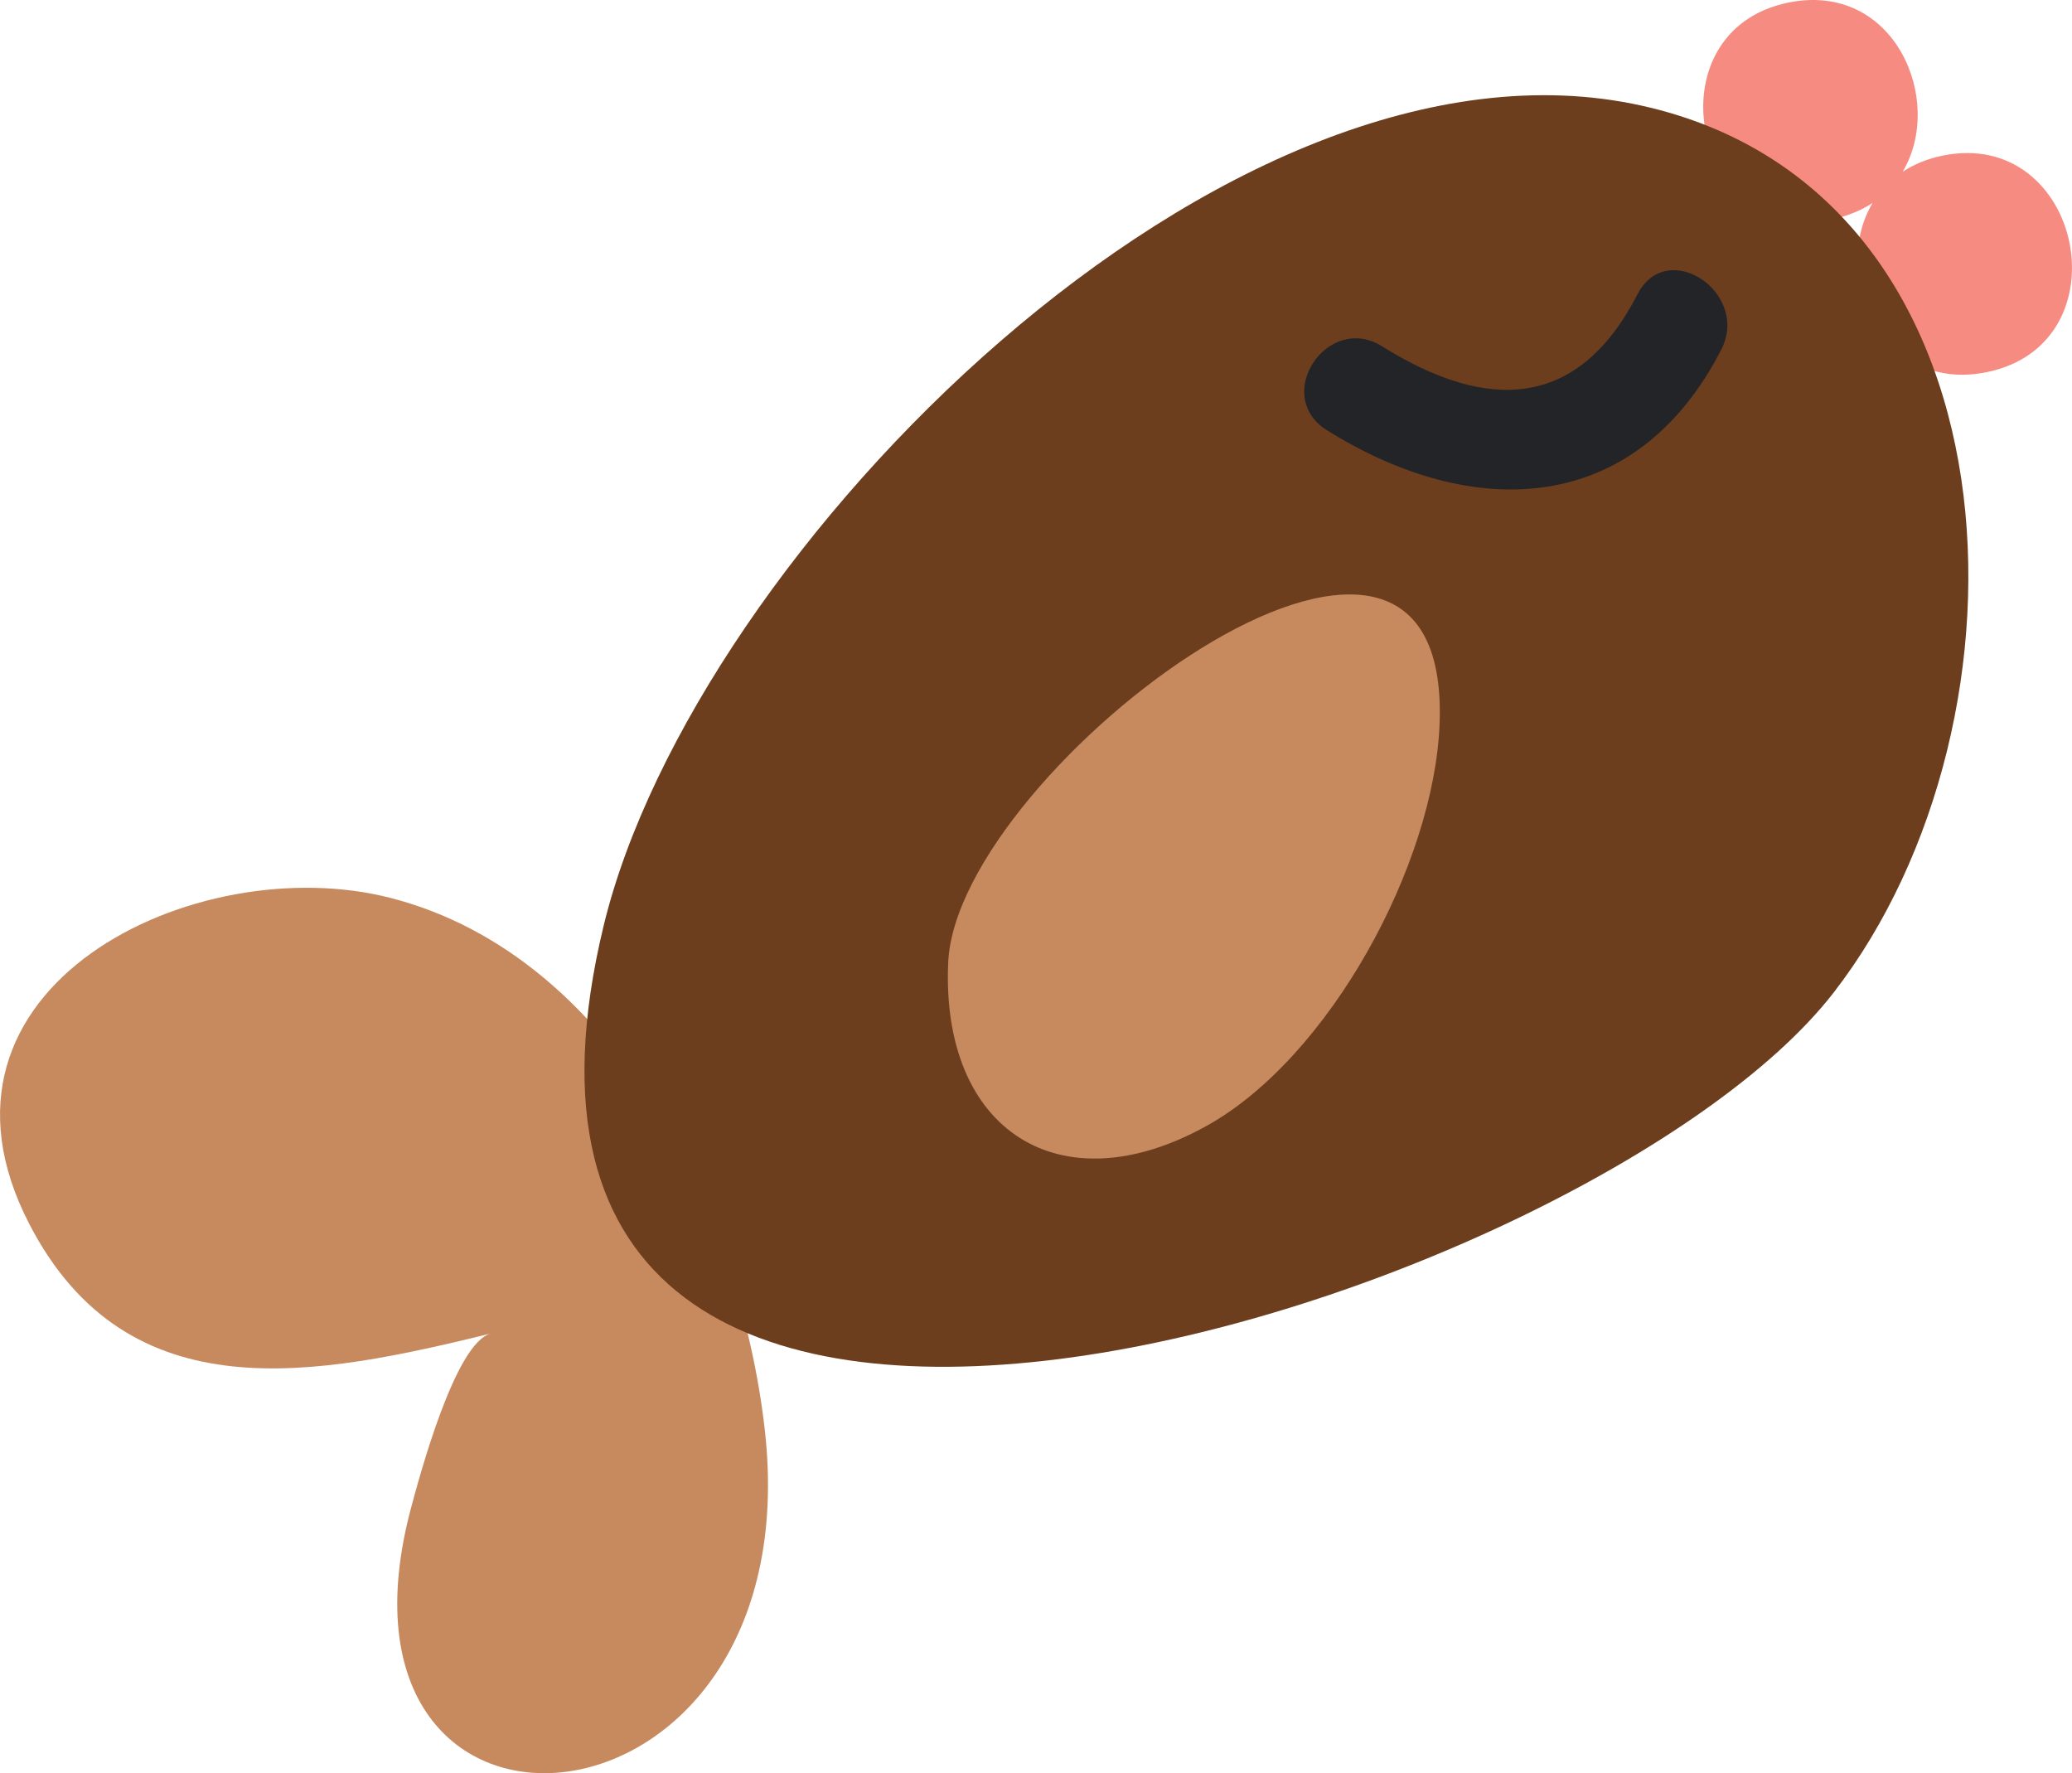<?xml version="1.0" encoding="UTF-8" standalone="no"?>
<!-- Created with Inkscape (http://www.inkscape.org/) -->

<svg
   xmlns:dc="http://purl.org/dc/elements/1.1/"
   xmlns:cc="http://creativecommons.org/ns#"
   xmlns:rdf="http://www.w3.org/1999/02/22-rdf-syntax-ns#"
   xmlns:svg="http://www.w3.org/2000/svg"
   xmlns="http://www.w3.org/2000/svg"
   xmlns:sodipodi="http://sodipodi.sourceforge.net/DTD/sodipodi-0.dtd"
   xmlns:inkscape="http://www.inkscape.org/namespaces/inkscape"
   width="36.389mm"
   height="31.138mm"
   viewBox="0 0 128.937 110.333"
   id="svg9736"
   version="1.1"
   inkscape:version="0.91 r13725"
   sodipodi:docname="fish.svg">
  <defs
     id="defs9738" />
  <sodipodi:namedview
     id="base"
     pagecolor="#ffffff"
     bordercolor="#666666"
     borderopacity="1.0"
     inkscape:pageopacity="0.0"
     inkscape:pageshadow="2"
     inkscape:zoom="0.7"
     inkscape:cx="48.561196"
     inkscape:cy="-212.18727"
     inkscape:document-units="px"
     inkscape:current-layer="layer1"
     showgrid="false"
     inkscape:window-width="1366"
     inkscape:window-height="726"
     inkscape:window-x="0"
     inkscape:window-y="0"
     inkscape:window-maximized="1" />
  <g
     inkscape:label="Layer 1"
     inkscape:groupmode="layer"
     id="layer1"
     transform="translate(-2.674,-5.767)">
    <path
       d="m 123.562,15.45 c -0.975,0.199 -1.796,0.55 -2.49,1.006 2.654,-4.439 -0.511,-11.874 -7.107,-10.529 -8.688,1.771 -5.94,15.244 2.748,13.473 0.974,-0.199 1.796,-0.55 2.49,-1.006 -2.655,4.439 0.511,11.874 7.106,10.529 8.689,-1.771 5.941,-15.244 -2.746,-13.473"
       style="fill:#f68c81;fill-opacity:1;fill-rule:nonzero;stroke:none"
       id="path404"
       inkscape:connector-curvature="0" />
    <path
       d="m 33.223,88.741 c -10.781,2.63 -22.564,5.085 -28.72,-6.8 -7.644,-14.752 10.385,-23.457 22.544,-20.285 14.004,3.652 21.704,19.761 23.216,33.05 2.999,26.4 -28.495,28.806 -21.98,4.768 0.504,-1.861 2.728,-10.194 4.94,-10.732"
       style="fill:#c78a5f;fill-opacity:1;fill-rule:nonzero;stroke:none"
       id="path406"
       inkscape:connector-curvature="0" />
    <path
       d="m 40.249,63.32 c 5.646,-23.226 38.727,-56.716 64.585,-50.979 23.907,5.304 25.14,38.165 11.935,55.2 -15.141,19.535 -87.914,42.651 -76.52,-4.221"
       style="fill:#6d3e1d;fill-opacity:1;fill-rule:nonzero;stroke:none"
       id="path408"
       inkscape:connector-curvature="0" />
    <path
       d="m 61.679,65.656 c 0.532,-12.076 31.358,-35.167 30.578,-14.845 -0.335,8.739 -6.85,20.767 -14.505,25.015 -9.11,5.053 -16.535,0.305 -16.073,-10.17"
       style="fill:#c78a5f;fill-opacity:1;fill-rule:nonzero;stroke:none"
       id="path410"
       inkscape:connector-curvature="0" />
    <path
       d="m 104.569,24.084 c -3.715,7.221 -9.389,7.294 -15.878,3.237 -3.415,-2.135 -6.871,3.072 -3.447,5.214 9.146,5.719 19.225,5.327 24.538,-5.004 1.825,-3.546 -3.369,-7.032 -5.213,-3.447"
       style="fill:#232427;fill-opacity:1;fill-rule:nonzero;stroke:none"
       id="path412"
       inkscape:connector-curvature="0" />
  </g>
</svg>
